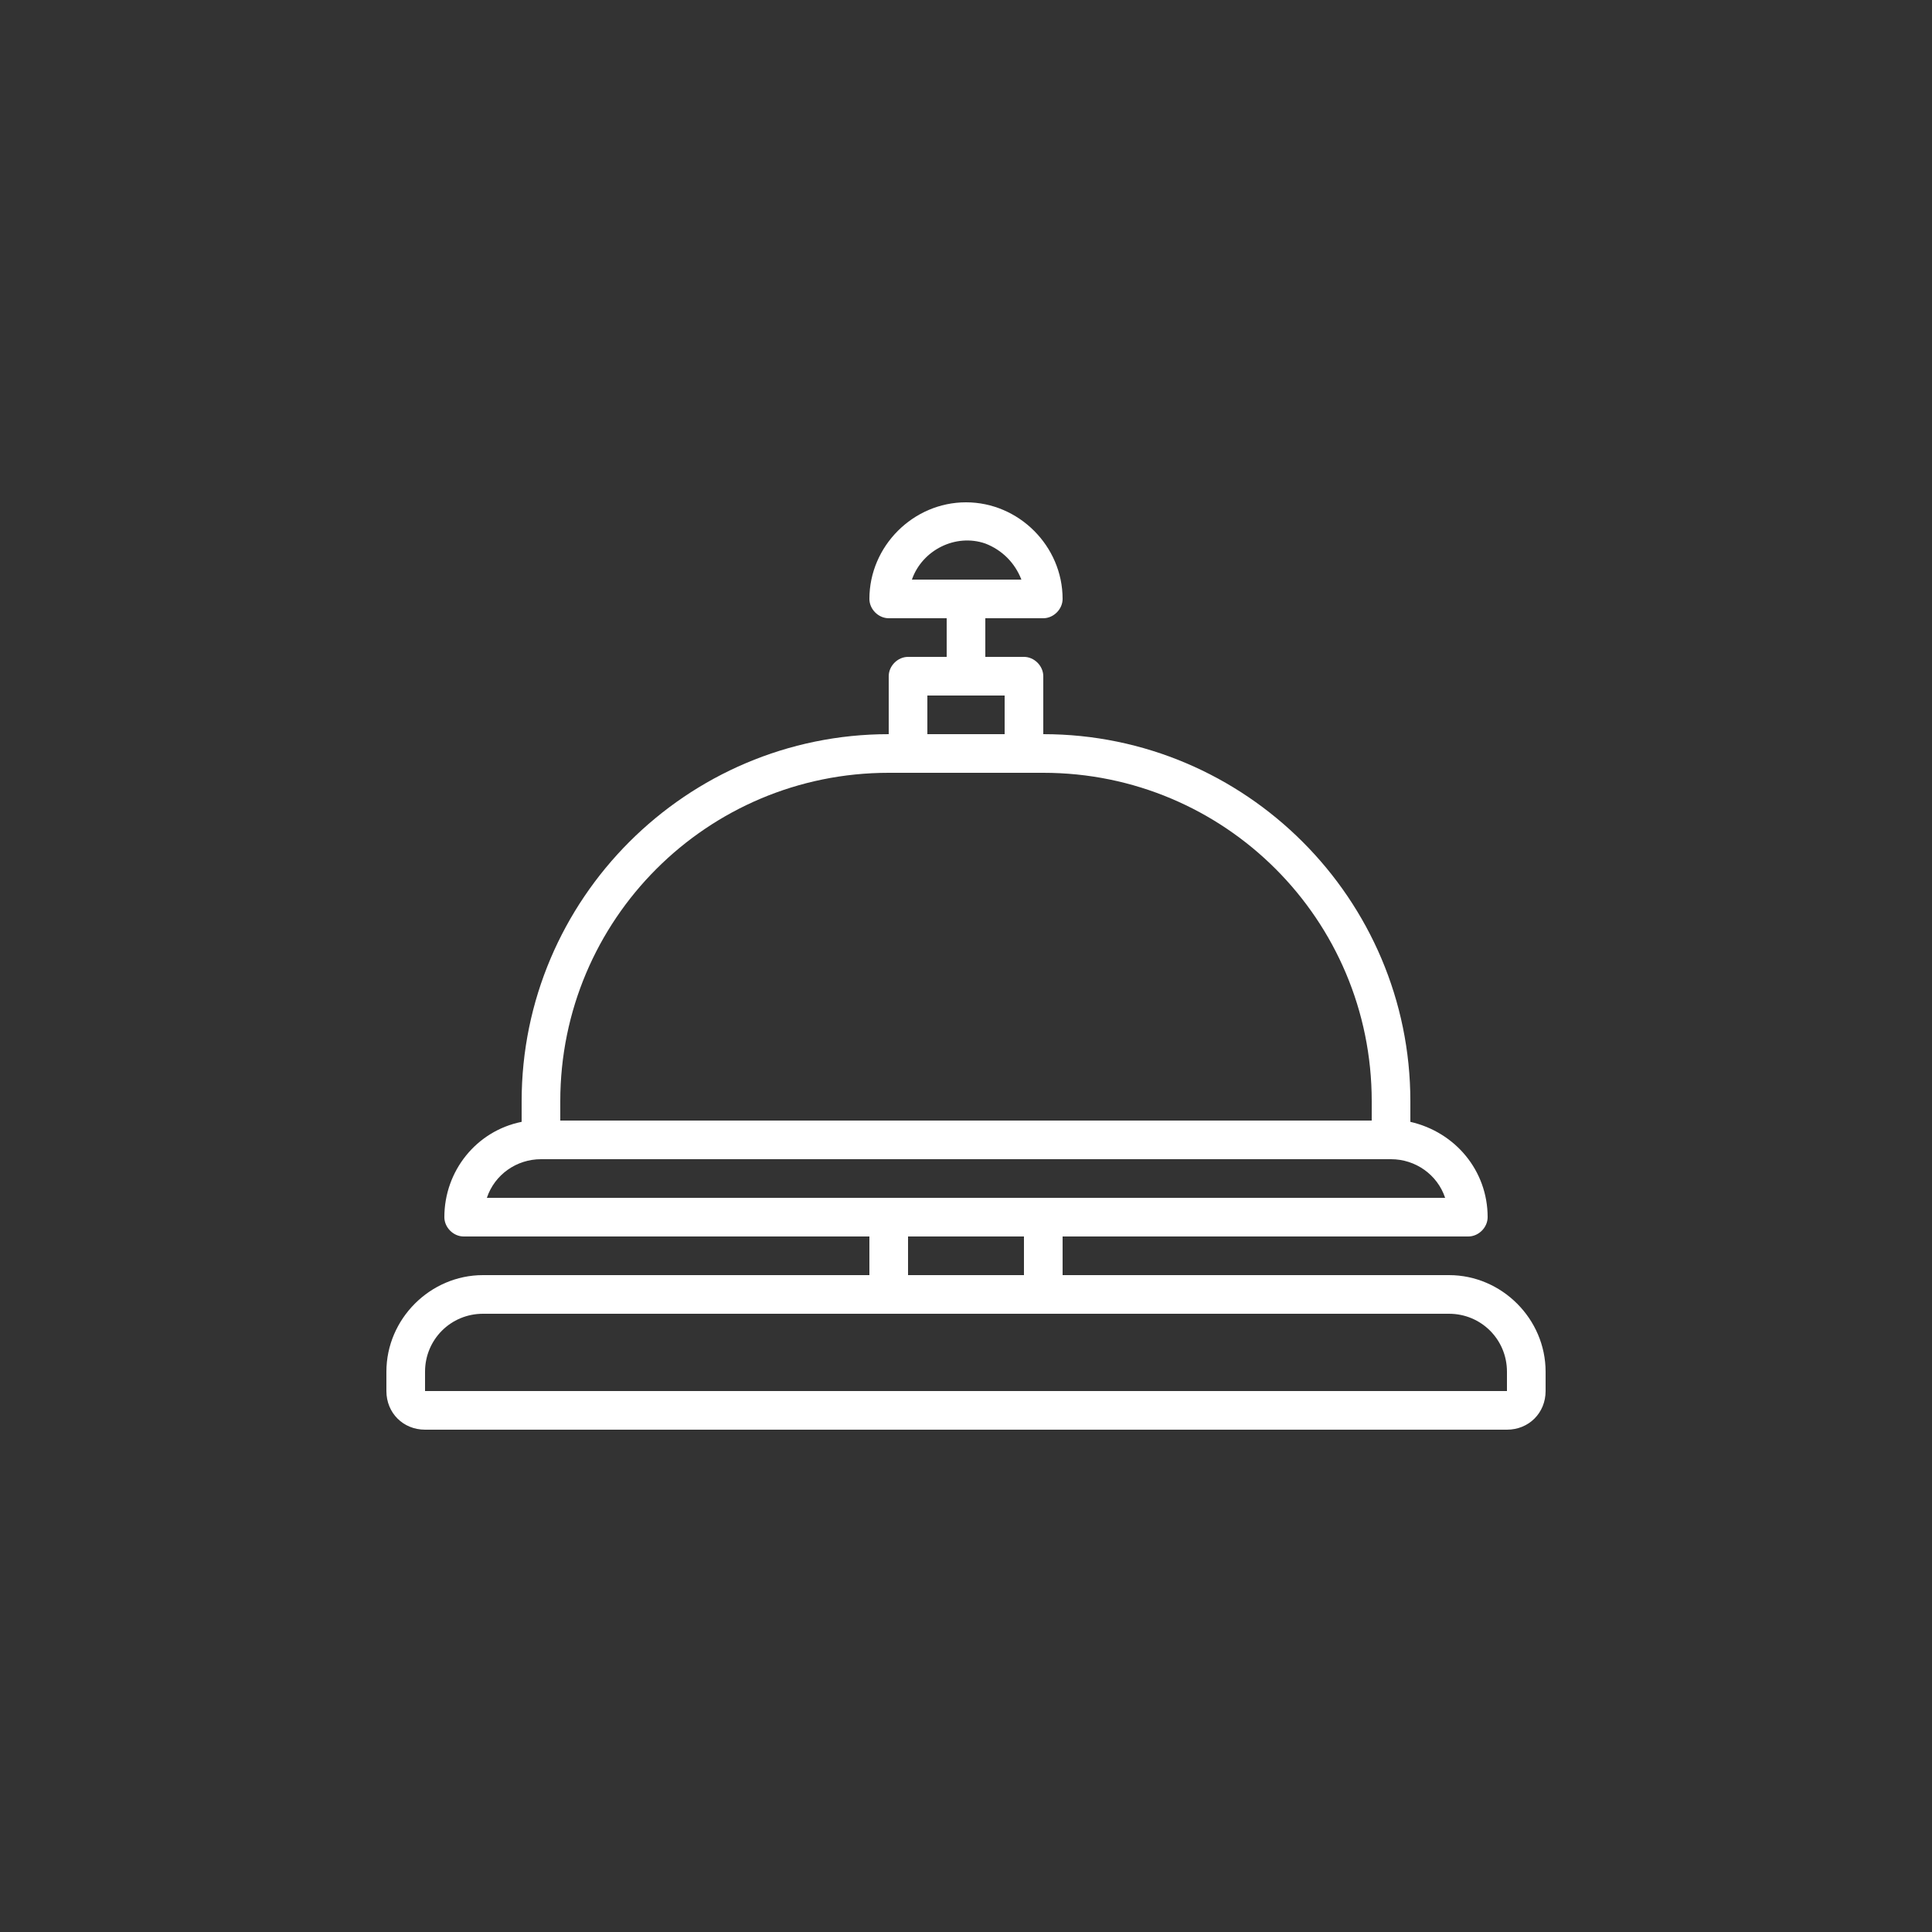 <?xml version="1.0" encoding="utf-8"?>
<!-- Generator: Adobe Illustrator 27.3.1, SVG Export Plug-In . SVG Version: 6.00 Build 0)  -->
<svg version="1.1" id="svg5148" xmlns:svg="http://www.w3.org/2000/svg"
	 xmlns="http://www.w3.org/2000/svg" xmlns:xlink="http://www.w3.org/1999/xlink" x="0px" y="0px" viewBox="0 0 150 150"
	 style="enable-background:new 0 0 150 150;" xml:space="preserve">
<rect x="0" y="0" width="150" height="150" fill="#333333" stroke="none"/>
<style type="text/css">
	.st0{fill:#FFFFFF;}
</style>
<g id="Hotel_Bell-Hotel-Lobby-Reservation-Ring_Bell">
	<path class="st0" d="M112.5,99h-30v-3H114c0.8,0,1.5-0.7,1.5-1.5c0-3.6-2.5-6.6-6-7.4v-1.6C109.5,69.8,96.7,57,81,57v-4.5
		c0-0.8-0.7-1.5-1.5-1.5h-3v-3H81c0.8,0,1.5-0.7,1.5-1.5c0-4.1-3.4-7.5-7.5-7.5s-7.5,3.4-7.5,7.5c0,0.8,0.7,1.5,1.5,1.5h4.5v3h-3
		c-0.8,0-1.5,0.7-1.5,1.5V57c-15.7,0-28.5,12.8-28.5,28.5v1.6c-3.5,0.7-6,3.8-6,7.4c0,0.8,0.7,1.5,1.5,1.5h31.5v3h-30
		c-4.1,0-7.5,3.4-7.5,7.5v1.5c0,1.7,1.3,3,3,3h84c1.7,0,3-1.3,3-3v-1.5C120,102.4,116.6,99,112.5,99z M70.8,45
		c0.8-2.3,3.4-3.6,5.7-2.8c1.3,0.5,2.3,1.5,2.8,2.8H70.8z M72,54h6v3h-6V54z M43.5,85.5C43.5,71.4,54.9,60,69,60h12
		c14.1,0,25.5,11.4,25.5,25.5V87h-63V85.5z M37.8,93c0.6-1.8,2.3-3,4.2-3h66c1.9,0,3.6,1.2,4.2,3H37.8z M79.5,96v3h-9v-3H79.5z
		 M117,108H33v-1.5c0-2.5,2-4.5,4.5-4.5h75c2.5,0,4.5,2,4.5,4.5V108z"/>
</g>
</svg>
